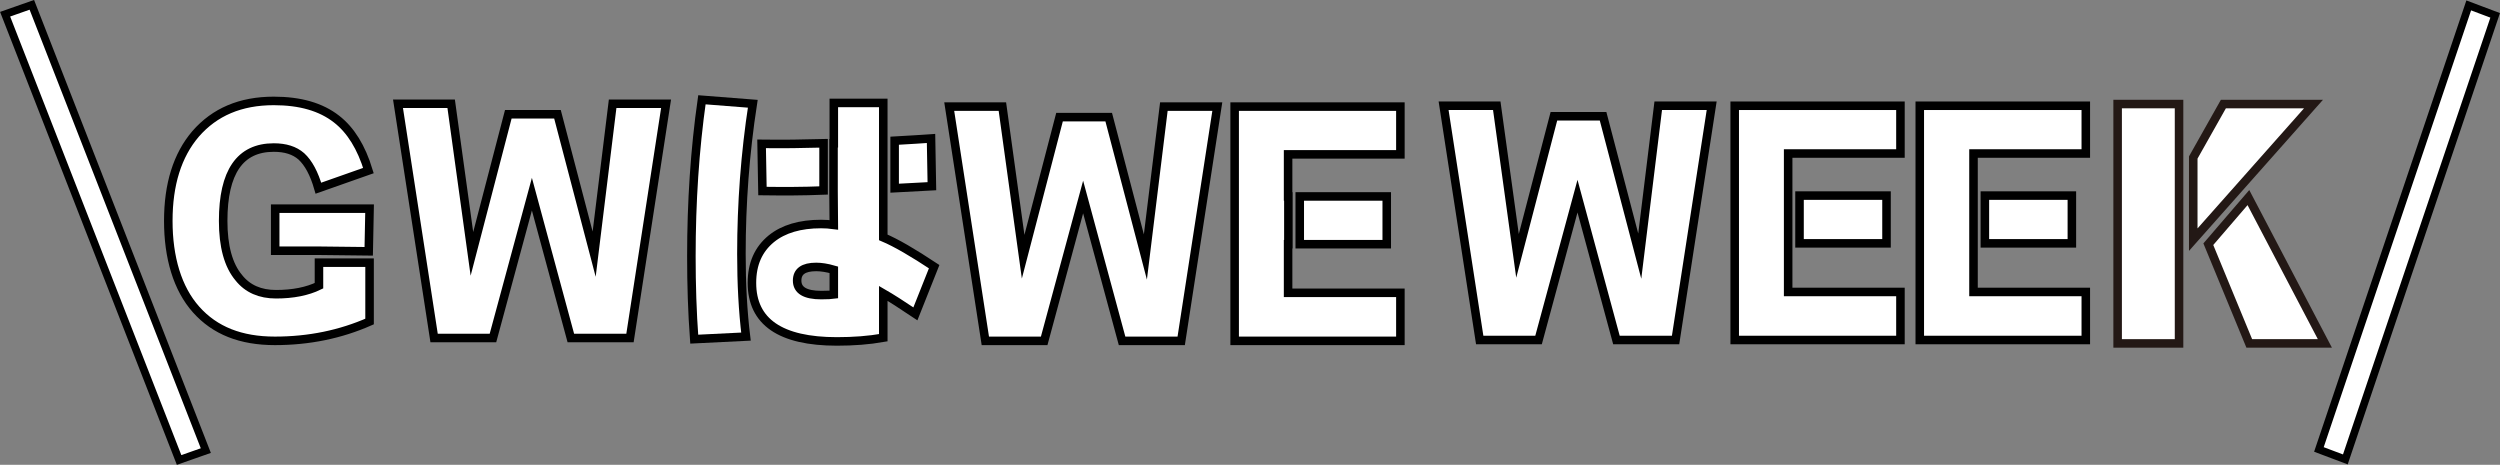 <?xml version="1.0" encoding="utf-8"?>
<!-- Generator: Adobe Illustrator 27.2.0, SVG Export Plug-In . SVG Version: 6.00 Build 0)  -->
<svg version="1.1" xmlns="http://www.w3.org/2000/svg" xmlns:xlink="http://www.w3.org/1999/xlink" x="0px" y="0px"
	 viewBox="0 0 879.4 163.5" style="enable-background:new 0 0 879.4 163.5;" xml:space="preserve">
<rect x="0" y="0" width="879.4" height="163.5" fill="#808080" stroke="none"/>
<style type="text/css">
	.st0{fill:#FFFF00;}
	.st1{fill:#FFE41F;}
	.st2{fill:#FFFFFF;}
	.st3{fill:none;stroke:#000000;stroke-width:3;stroke-miterlimit:10;}
	.st4{fill:#FFFFFF;stroke:#000000;stroke-width:2.71;stroke-miterlimit:10;}
	.st5{fill:#FFFFFF;stroke:#000000;stroke-width:2.69;stroke-miterlimit:10;}
	.st6{fill:#FFFFFF;stroke:#231815;stroke-width:2;}
	.st7{fill:none;stroke:#231815;stroke-width:3;}
	.st8{fill:#FFFFFF;stroke:#231815;stroke-width:3;}
</style>
<g id="レイヤー_1">
	<g id="a">
	</g>
	<g id="b">
		<g id="c">
			<g>
				<g>
					<polygon class="st0" points="96.8,88.2 112.2,88.2 129.7,88.4 129.7,88.4 130,73.4 96.8,73.4 					"/>
					<path class="st1" d="M289.7,67V50.4c-7.4,0.2-13.9,0.3-21.8,0.2l0.3,16.6C275.7,67.3,282.2,67.3,289.7,67L289.7,67z"/>
					<path class="st0" d="M96.7,119.9c12,0,23.1-2.3,33.3-6.8V92.4h-17.8v8.1c-4.1,2-9.2,3-15.1,3c-5.6,0-10-1.9-13.1-5.8
						c-3.7-4.4-5.5-11.1-5.5-20c0-17.2,5.9-25.8,17.8-25.8c4.1,0,7.3,1,9.7,3.1c2.5,2.3,4.5,6,6,11.2l17.6-6.2
						c-2.5-8.2-6.2-14.2-11.2-18.1c-5.5-4.3-12.8-6.4-22.1-6.4c-11.7,0-20.8,3.9-27.5,11.6c-6.4,7.5-9.6,17.7-9.6,30.6
						s3.2,23.8,9.8,31.2S84.7,119.9,96.7,119.9L96.7,119.9z"/>
					<polygon class="st1" points="402.9,90.4 390,41.2 372.7,41.2 359.9,90.3 352.6,37.5 333.9,37.5 346.6,119.9 367.3,119.9 
						381,69.3 394.7,119.9 415.5,119.9 428.2,37.5 409.4,37.5 					"/>
					<polygon class="st1" points="434.3,119.9 492.6,119.9 492.6,103 453.1,103 453.1,85.9 453.2,85.9 453.2,69.1 453.1,69.1 
						453.1,54.3 492.6,54.3 492.6,37.5 434.3,37.5 					"/>
					<path class="st1" d="M314.7,66.2l13.1-0.7l-0.3-16.8c-3,0.2-7.2,0.5-12.8,0.8V66.2z"/>
					<path class="st1" d="M293.2,67L293.2,67l0.1,12.1c-1.5-0.2-3-0.3-4.5-0.3c-7.3,0-13.2,1.7-17.5,5.2c-4.5,3.7-6.8,8.8-6.8,15.5
						c0,13.7,10,20.6,29.9,20.6c5.8,0,11.2-0.4,16.3-1.3v-15.6c2.6,1.5,6.4,3.9,11.3,7.2l6.6-16.6c-7.4-4.9-13.4-8.4-17.9-10.3V66.3
						h0V49.6h0V36.2h-17.4v14.2h-0.1C293.2,50.4,293.2,67,293.2,67z M293.3,103.6c-0.7,0.1-2.2,0.2-4.4,0.2c-5.7,0-8.5-1.7-8.5-5.1
						c0-3.2,2.2-4.8,6.7-4.8c1.7,0,3.8,0.3,6.2,1L293.3,103.6L293.3,103.6z"/>
					<path class="st1" d="M260.8,89.3c0-17.7,1.3-35.3,4-52.8l-17.9-1.4c-2.5,17.6-3.7,36-3.7,55.1c0,9.9,0.3,19.6,1,29.1l18.2-0.9
						C261.3,109.4,260.8,99.7,260.8,89.3z"/>
					<rect x="457.2" y="69.1" class="st1" width="30.6" height="16.8"/>
					<polygon class="st0" points="221.6,118.9 234.3,36.5 215.5,36.5 209,89.4 196.1,40.2 178.8,40.2 166,89.3 158.7,36.5 140,36.5 
						152.7,118.9 173.4,118.9 187.1,68.3 200.8,118.9 					"/>
				</g>
				<g>
					<polygon class="st2" points="96.8,88.2 112.2,88.2 129.7,88.4 129.7,88.4 130,73.4 96.8,73.4 					"/>
					<path class="st2" d="M289.7,67V50.4c-7.4,0.2-13.9,0.3-21.8,0.2l0.3,16.6C275.7,67.3,282.2,67.3,289.7,67L289.7,67z"/>
					<path class="st2" d="M96.7,119.9c12,0,23.1-2.3,33.3-6.8V92.4h-17.8v8.1c-4.1,2-9.2,3-15.1,3c-5.6,0-10-1.9-13.1-5.8
						c-3.7-4.4-5.5-11.1-5.5-20c0-17.2,5.9-25.8,17.8-25.8c4.1,0,7.3,1,9.7,3.1c2.5,2.3,4.5,6,6,11.2l17.6-6.2
						c-2.5-8.2-6.2-14.2-11.2-18.1c-5.5-4.3-12.8-6.4-22.1-6.4c-11.7,0-20.8,3.9-27.5,11.6c-6.4,7.5-9.6,17.7-9.6,30.6
						s3.2,23.8,9.8,31.2S84.7,119.9,96.7,119.9L96.7,119.9z"/>
					<polygon class="st2" points="402.9,90.4 390,41.2 372.7,41.2 359.9,90.3 352.6,37.5 333.9,37.5 346.6,119.9 367.3,119.9 
						381,69.3 394.7,119.9 415.5,119.9 428.2,37.5 409.4,37.5 					"/>
					<polygon class="st2" points="434.3,119.9 492.6,119.9 492.6,103 453.1,103 453.1,85.9 453.2,85.9 453.2,69.1 453.1,69.1 
						453.1,54.3 492.6,54.3 492.6,37.5 434.3,37.5 					"/>
					<path class="st2" d="M314.7,66.2l13.1-0.7l-0.3-16.8c-3,0.2-7.2,0.5-12.8,0.8V66.2z"/>
					<path class="st2" d="M293.2,67L293.2,67l0.1,12.1c-1.5-0.2-3-0.3-4.5-0.3c-7.3,0-13.2,1.7-17.5,5.2c-4.5,3.7-6.8,8.8-6.8,15.5
						c0,13.7,10,20.6,29.9,20.6c5.8,0,11.2-0.4,16.3-1.3v-15.6c2.6,1.5,6.4,3.9,11.3,7.2l6.6-16.6c-7.4-4.9-13.4-8.4-17.9-10.3V66.3
						h0V49.6h0V36.2h-17.4v14.2h-0.1C293.2,50.4,293.2,67,293.2,67z M293.3,103.6c-0.7,0.1-2.2,0.2-4.4,0.2c-5.7,0-8.5-1.7-8.5-5.1
						c0-3.2,2.2-4.8,6.7-4.8c1.7,0,3.8,0.3,6.2,1L293.3,103.6L293.3,103.6z"/>
					<path class="st2" d="M260.8,89.3c0-17.7,1.3-35.3,4-52.8l-17.9-1.4c-2.5,17.6-3.7,36-3.7,55.1c0,9.9,0.3,19.6,1,29.1l18.2-0.9
						C261.3,109.4,260.8,99.7,260.8,89.3z"/>
					<rect x="457.2" y="69.1" class="st2" width="30.6" height="16.8"/>
					<polygon class="st2" points="221.6,118.9 234.3,36.5 215.5,36.5 209,89.4 196.1,40.2 178.8,40.2 166,89.3 158.7,36.5 140,36.5 
						152.7,118.9 173.4,118.9 187.1,68.3 200.8,118.9 					"/>
				</g>
				<g>
					<polygon class="st3" points="96.8,88.2 112.2,88.2 129.7,88.4 129.7,88.4 130,73.4 96.8,73.4 					"/>
					<path class="st3" d="M289.7,67V50.4c-7.4,0.2-13.9,0.3-21.8,0.2l0.3,16.6C275.7,67.3,282.2,67.3,289.7,67L289.7,67z"/>
					<path class="st3" d="M96.7,119.9c12,0,23.1-2.3,33.3-6.8V92.4h-17.8v8.1c-4.1,2-9.2,3-15.1,3c-5.6,0-10-1.9-13.1-5.8
						c-3.7-4.4-5.5-11.1-5.5-20c0-17.2,5.9-25.8,17.8-25.8c4.1,0,7.3,1,9.7,3.1c2.5,2.3,4.5,6,6,11.2l17.6-6.2
						c-2.5-8.2-6.2-14.2-11.2-18.1c-5.5-4.3-12.8-6.4-22.1-6.4c-11.7,0-20.8,3.9-27.5,11.6c-6.4,7.5-9.6,17.7-9.6,30.6
						s3.2,23.8,9.8,31.2S84.7,119.9,96.7,119.9L96.7,119.9z"/>
					<polygon class="st3" points="402.9,90.4 390,41.2 372.7,41.2 359.9,90.3 352.6,37.5 333.9,37.5 346.6,119.9 367.3,119.9 
						381,69.3 394.7,119.9 415.5,119.9 428.2,37.5 409.4,37.5 					"/>
					<polygon class="st3" points="434.3,119.9 492.6,119.9 492.6,103 453.1,103 453.1,85.9 453.2,85.9 453.2,69.1 453.1,69.1 
						453.1,54.3 492.6,54.3 492.6,37.5 434.3,37.5 					"/>
					<path class="st3" d="M314.7,66.2l13.1-0.7l-0.3-16.8c-3,0.2-7.2,0.5-12.8,0.8V66.2z"/>
					<path class="st3" d="M293.2,67L293.2,67l0.1,12.1c-1.5-0.2-3-0.3-4.5-0.3c-7.3,0-13.2,1.7-17.5,5.2c-4.5,3.7-6.8,8.8-6.8,15.5
						c0,13.7,10,20.6,29.9,20.6c5.8,0,11.2-0.4,16.3-1.3v-15.6c2.6,1.5,6.4,3.9,11.3,7.2l6.6-16.6c-7.4-4.9-13.4-8.4-17.9-10.3V66.3
						h0V49.6h0V36.2h-17.4v14.2h-0.1C293.2,50.4,293.2,67,293.2,67z M293.3,103.6c-0.7,0.1-2.2,0.2-4.4,0.2c-5.7,0-8.5-1.7-8.5-5.1
						c0-3.2,2.2-4.8,6.7-4.8c1.7,0,3.8,0.3,6.2,1L293.3,103.6L293.3,103.6z"/>
					<path class="st3" d="M260.8,89.3c0-17.7,1.3-35.3,4-52.8l-17.9-1.4c-2.5,17.6-3.7,36-3.7,55.1c0,9.9,0.3,19.6,1,29.1l18.2-0.9
						C261.3,109.4,260.8,99.7,260.8,89.3z"/>
					<rect x="457.2" y="69.1" class="st3" width="30.6" height="16.8"/>
					<polygon class="st3" points="221.6,118.9 234.3,36.5 215.5,36.5 209,89.4 196.1,40.2 178.8,40.2 166,89.3 158.7,36.5 140,36.5 
						152.7,118.9 173.4,118.9 187.1,68.3 200.8,118.9 					"/>
				</g>
			</g>
			<polygon class="st4" points="72.4,158.5 63,161.8 1.8,5 11.2,1.7 			"/>
			<polygon class="st5" points="825,161.6 815.7,158.1 868.4,1.9 877.7,5.4 			"/>
		</g>
	</g>
	<polygon class="st1" points="576.8,90.1 563.9,40.9 546.6,40.9 533.8,90 526.5,37.2 507.8,37.2 520.5,119.6 541.2,119.6 554.9,69 
		568.6,119.6 589.4,119.6 602.1,37.2 583.3,37.2 	"/>
	<polygon class="st1" points="610.2,119.6 668.5,119.6 668.5,102.7 629,102.7 629,85.6 629,85.6 629,68.8 629,68.8 629,54 668.5,54 
		668.5,37.2 610.2,37.2 	"/>
	<rect x="633" y="68.8" class="st1" width="30.6" height="16.8"/>
	<polygon class="st2" points="576.8,90.1 563.9,40.9 546.6,40.9 533.8,90 526.5,37.2 507.8,37.2 520.5,119.6 541.2,119.6 554.9,69 
		568.6,119.6 589.4,119.6 602.1,37.2 583.3,37.2 	"/>
	<polygon class="st2" points="610.2,119.6 668.5,119.6 668.5,102.7 629,102.7 629,85.6 629,85.6 629,68.8 629,68.8 629,54 668.5,54 
		668.5,37.2 610.2,37.2 	"/>
	<rect x="633" y="68.8" class="st2" width="30.6" height="16.8"/>
	<polygon class="st3" points="576.8,90.1 563.9,40.9 546.6,40.9 533.8,90 526.5,37.2 507.8,37.2 520.5,119.6 541.2,119.6 554.9,69 
		568.6,119.6 589.4,119.6 602.1,37.2 583.3,37.2 	"/>
	<polygon class="st3" points="610.2,119.6 668.5,119.6 668.5,102.7 629,102.7 629,85.6 629,85.6 629,68.8 629,68.8 629,54 668.5,54 
		668.5,37.2 610.2,37.2 	"/>
	<rect x="633" y="68.8" class="st3" width="30.6" height="16.8"/>
	<polygon class="st1" points="675.3,119.6 733.7,119.6 733.7,102.7 694.2,102.7 694.2,85.6 694.2,85.6 694.2,68.8 694.2,68.8 
		694.2,54 733.7,54 733.7,37.2 675.3,37.2 	"/>
	<rect x="698.2" y="68.8" class="st1" width="30.6" height="16.8"/>
	<polygon class="st2" points="675.3,119.6 733.7,119.6 733.7,102.7 694.2,102.7 694.2,85.6 694.2,85.6 694.2,68.8 694.2,68.8 
		694.2,54 733.7,54 733.7,37.2 675.3,37.2 	"/>
	<rect x="698.2" y="68.8" class="st2" width="30.6" height="16.8"/>
	<polygon class="st3" points="675.3,119.6 733.7,119.6 733.7,102.7 694.2,102.7 694.2,85.6 694.2,85.6 694.2,68.8 694.2,68.8 
		694.2,54 733.7,54 733.7,37.2 675.3,37.2 	"/>
	<rect x="698.2" y="68.8" class="st3" width="30.6" height="16.8"/>
	<g>
		<g>
			<path class="st6" d="M766.5,100.3v20.5h-21.6V36.6h21.6V100.3z"/>
		</g>
		<g>
			<path class="st7" d="M766.5,100.3v20.5h-21.6V36.6h21.6V100.3z"/>
		</g>
	</g>
	<polygon class="st8" points="791.2,120.8 817.8,120.8 790.9,69.5 776.8,85.9 	"/>
</g>
<g id="レイヤー_3">
	<polygon class="st8" points="771.5,55.4 782.1,36.6 813.8,36.6 771.5,84.3 	"/>
</g>
<g id="レイヤー_2">
</g>
</svg>
